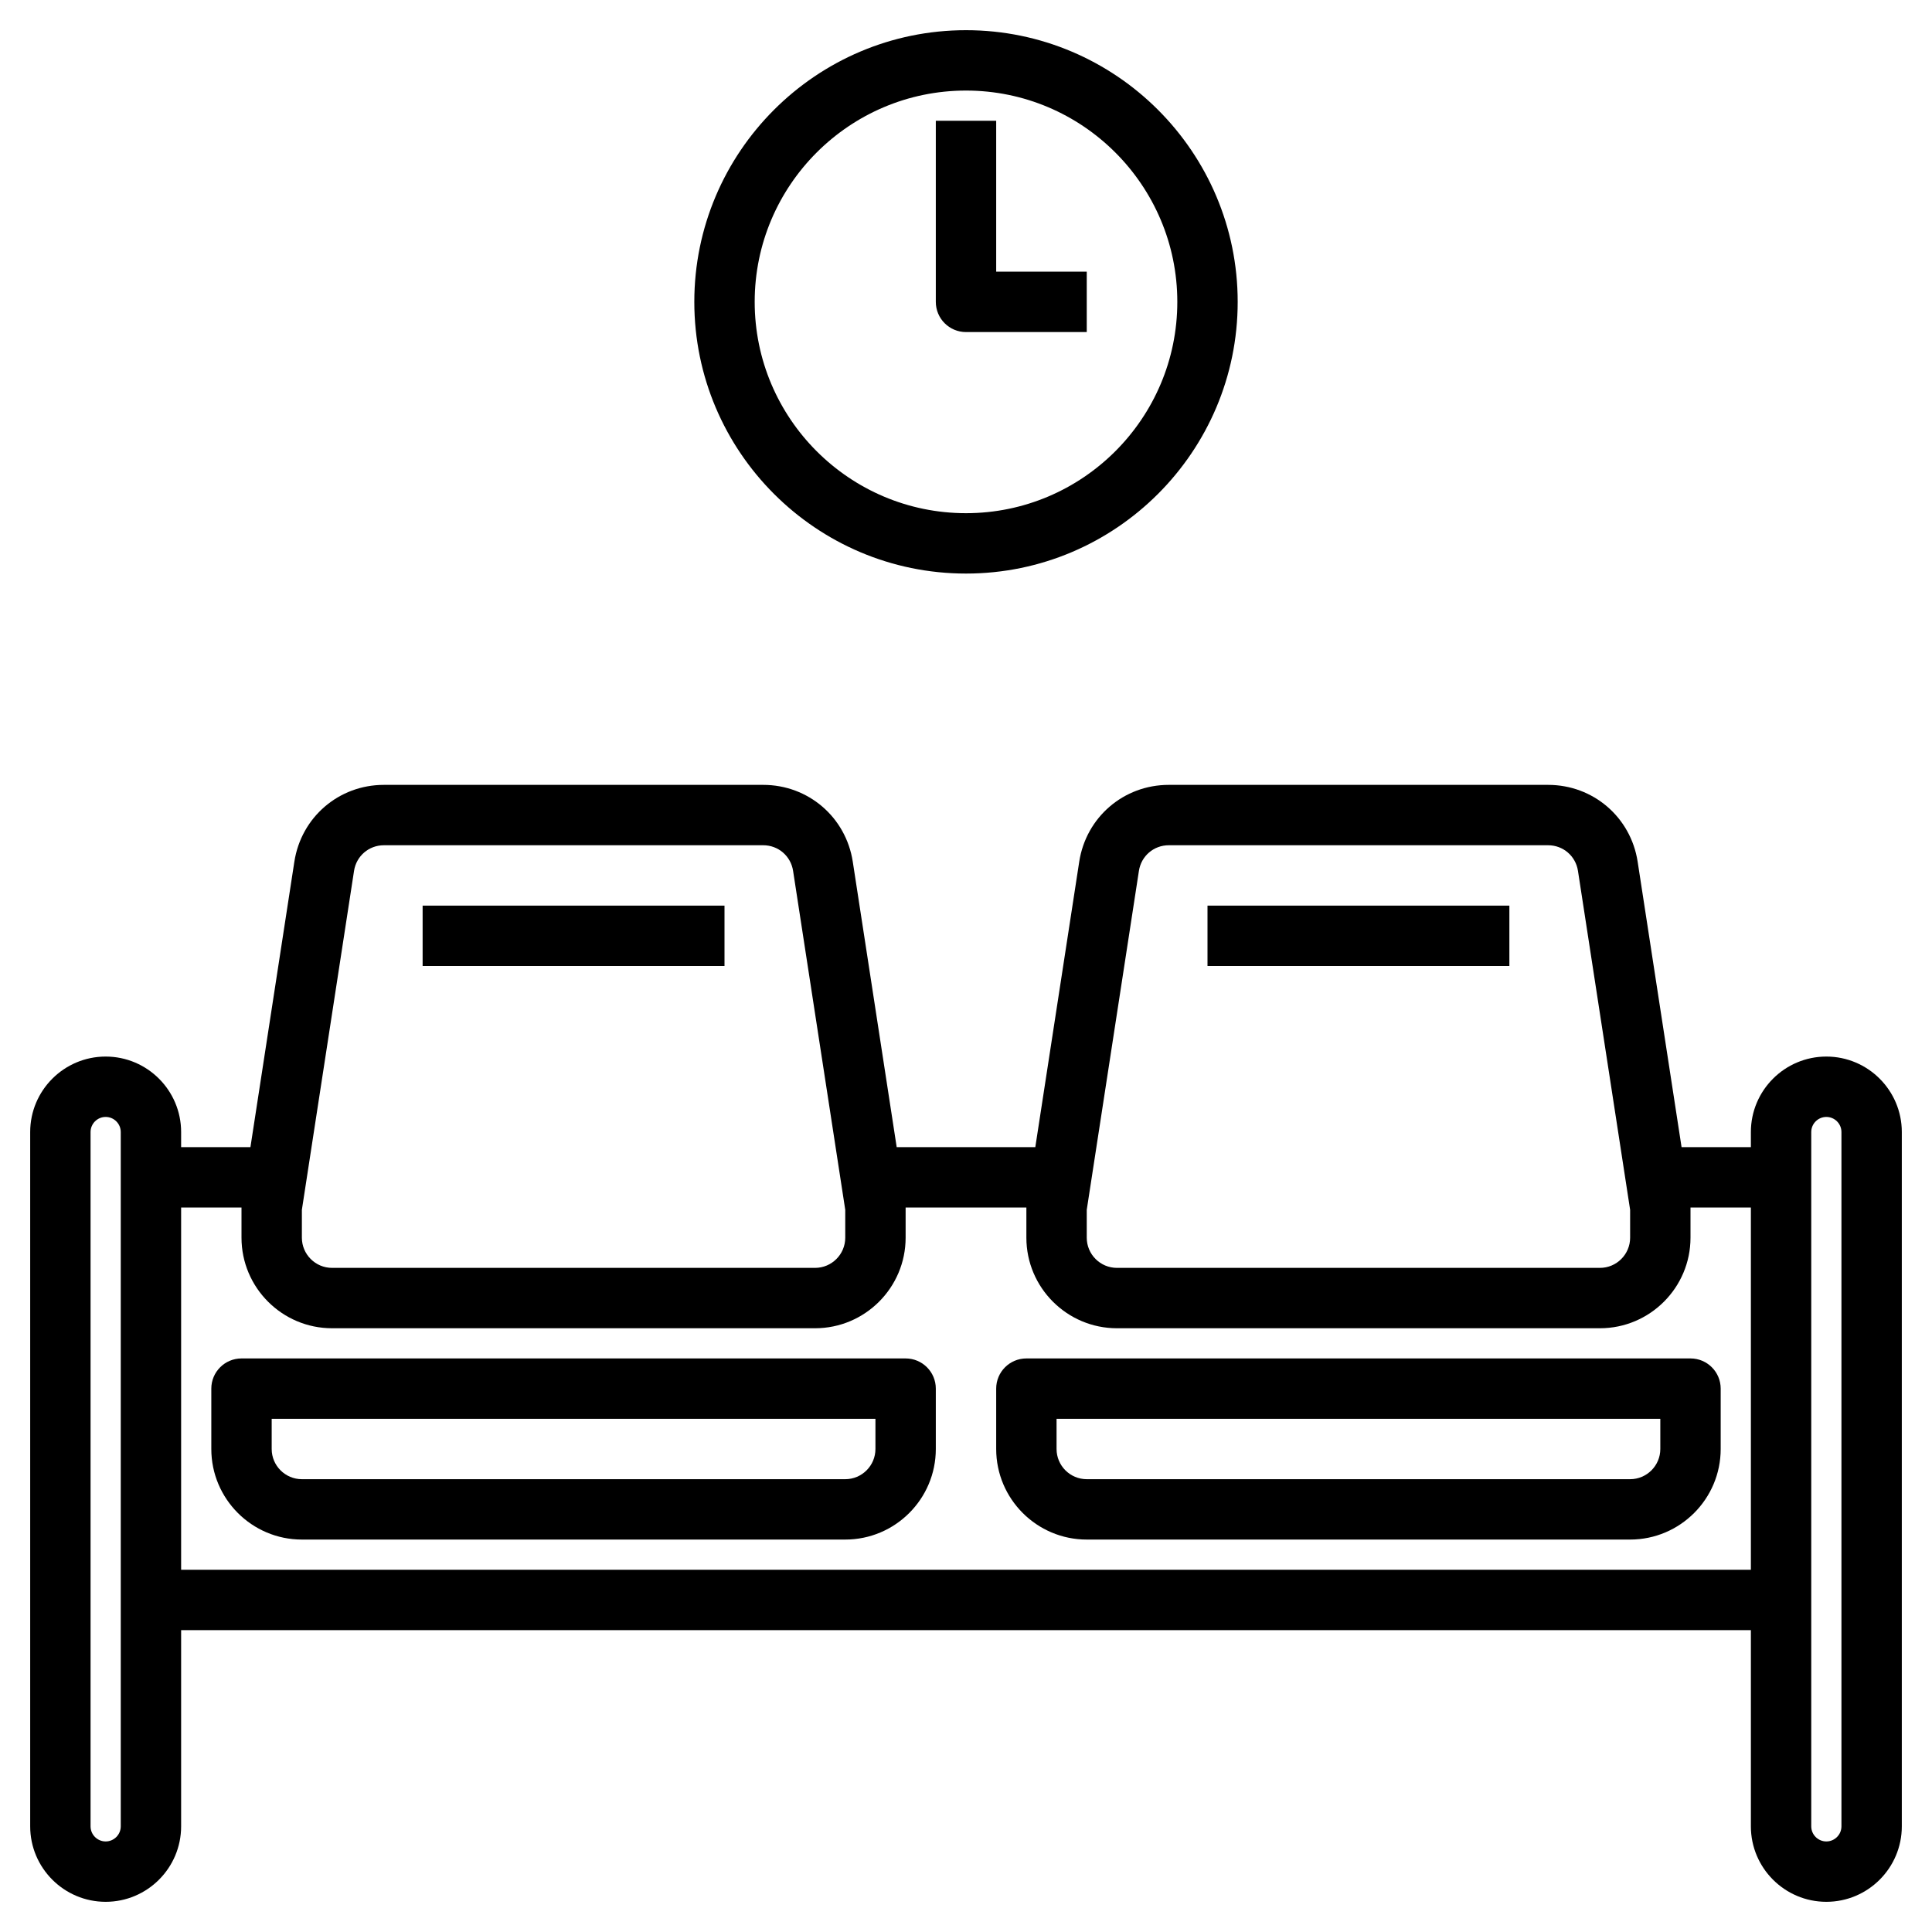 <svg id="Layer_3" enable-background="new 0 0 64 64" height="512" viewBox="0 0 64 64" width="512" xmlns="http://www.w3.org/2000/svg"><g><path d="m30 45h-22c-.553 0-1 .448-1 1v2c0 1.654 1.346 3 3 3h18c1.654 0 3-1.346 3-3v-2c0-.552-.447-1-1-1zm-1 3c0 .551-.448 1-1 1h-18c-.552 0-1-.449-1-1v-1h20z"/><path d="m14 30h10v2h-10z"/><path d="m60.5 35c-1.379 0-2.5 1.122-2.5 2.5v.5h-2.296l-1.455-9.457c-.228-1.473-1.474-2.543-2.965-2.543h-12.568c-1.491 0-2.737 1.07-2.965 2.544l-1.455 9.456h-4.592l-1.455-9.457c-.228-1.473-1.474-2.543-2.965-2.543h-12.568c-1.491 0-2.737 1.07-2.965 2.544l-1.455 9.456h-2.296v-.5c0-1.378-1.121-2.5-2.5-2.5s-2.5 1.122-2.5 2.5v23c0 1.378 1.121 2.5 2.5 2.5s2.5-1.122 2.5-2.5v-6.5h52v6.5c0 1.378 1.121 2.5 2.5 2.5s2.5-1.122 2.5-2.5v-23c0-1.378-1.121-2.5-2.5-2.5zm-24.5 5.077 1.728-11.229c.076-.491.491-.848.988-.848h12.568c.497 0 .912.357.988.848l1.728 11.229v.923c0 .551-.448 1-1 1h-16c-.552 0-1-.449-1-1zm-26 0 1.728-11.229c.076-.491.491-.848.988-.848h12.568c.497 0 .912.357.988.848l1.728 11.229v.923c0 .551-.448 1-1 1h-16c-.552 0-1-.449-1-1zm-6 20.423c0 .276-.225.5-.5.5s-.5-.224-.5-.5v-23c0-.276.225-.5.5-.5s.5.224.5.5zm2-8.5v-12h2v1c0 1.654 1.346 3 3 3h16c1.654 0 3-1.346 3-3v-1h4v1c0 1.654 1.346 3 3 3h16c1.654 0 3-1.346 3-3v-1h2v12zm55 8.5c0 .276-.225.5-.5.5s-.5-.224-.5-.5v-23c0-.276.225-.5.5-.5s.5.224.5.5z"/><path d="m56 45h-22c-.553 0-1 .448-1 1v2c0 1.654 1.346 3 3 3h18c1.654 0 3-1.346 3-3v-2c0-.552-.447-1-1-1zm-1 3c0 .551-.448 1-1 1h-18c-.552 0-1-.449-1-1v-1h20z"/><path d="m40 30h10v2h-10z"/><path d="m32 19c4.963 0 9-4.038 9-9s-4.037-9-9-9-9 4.038-9 9 4.037 9 9 9zm0-16c3.859 0 7 3.14 7 7s-3.141 7-7 7-7-3.14-7-7 3.141-7 7-7z"/><path d="m32 11h4v-2h-3v-5h-2v6c0 .552.447 1 1 1z"/></g></svg>